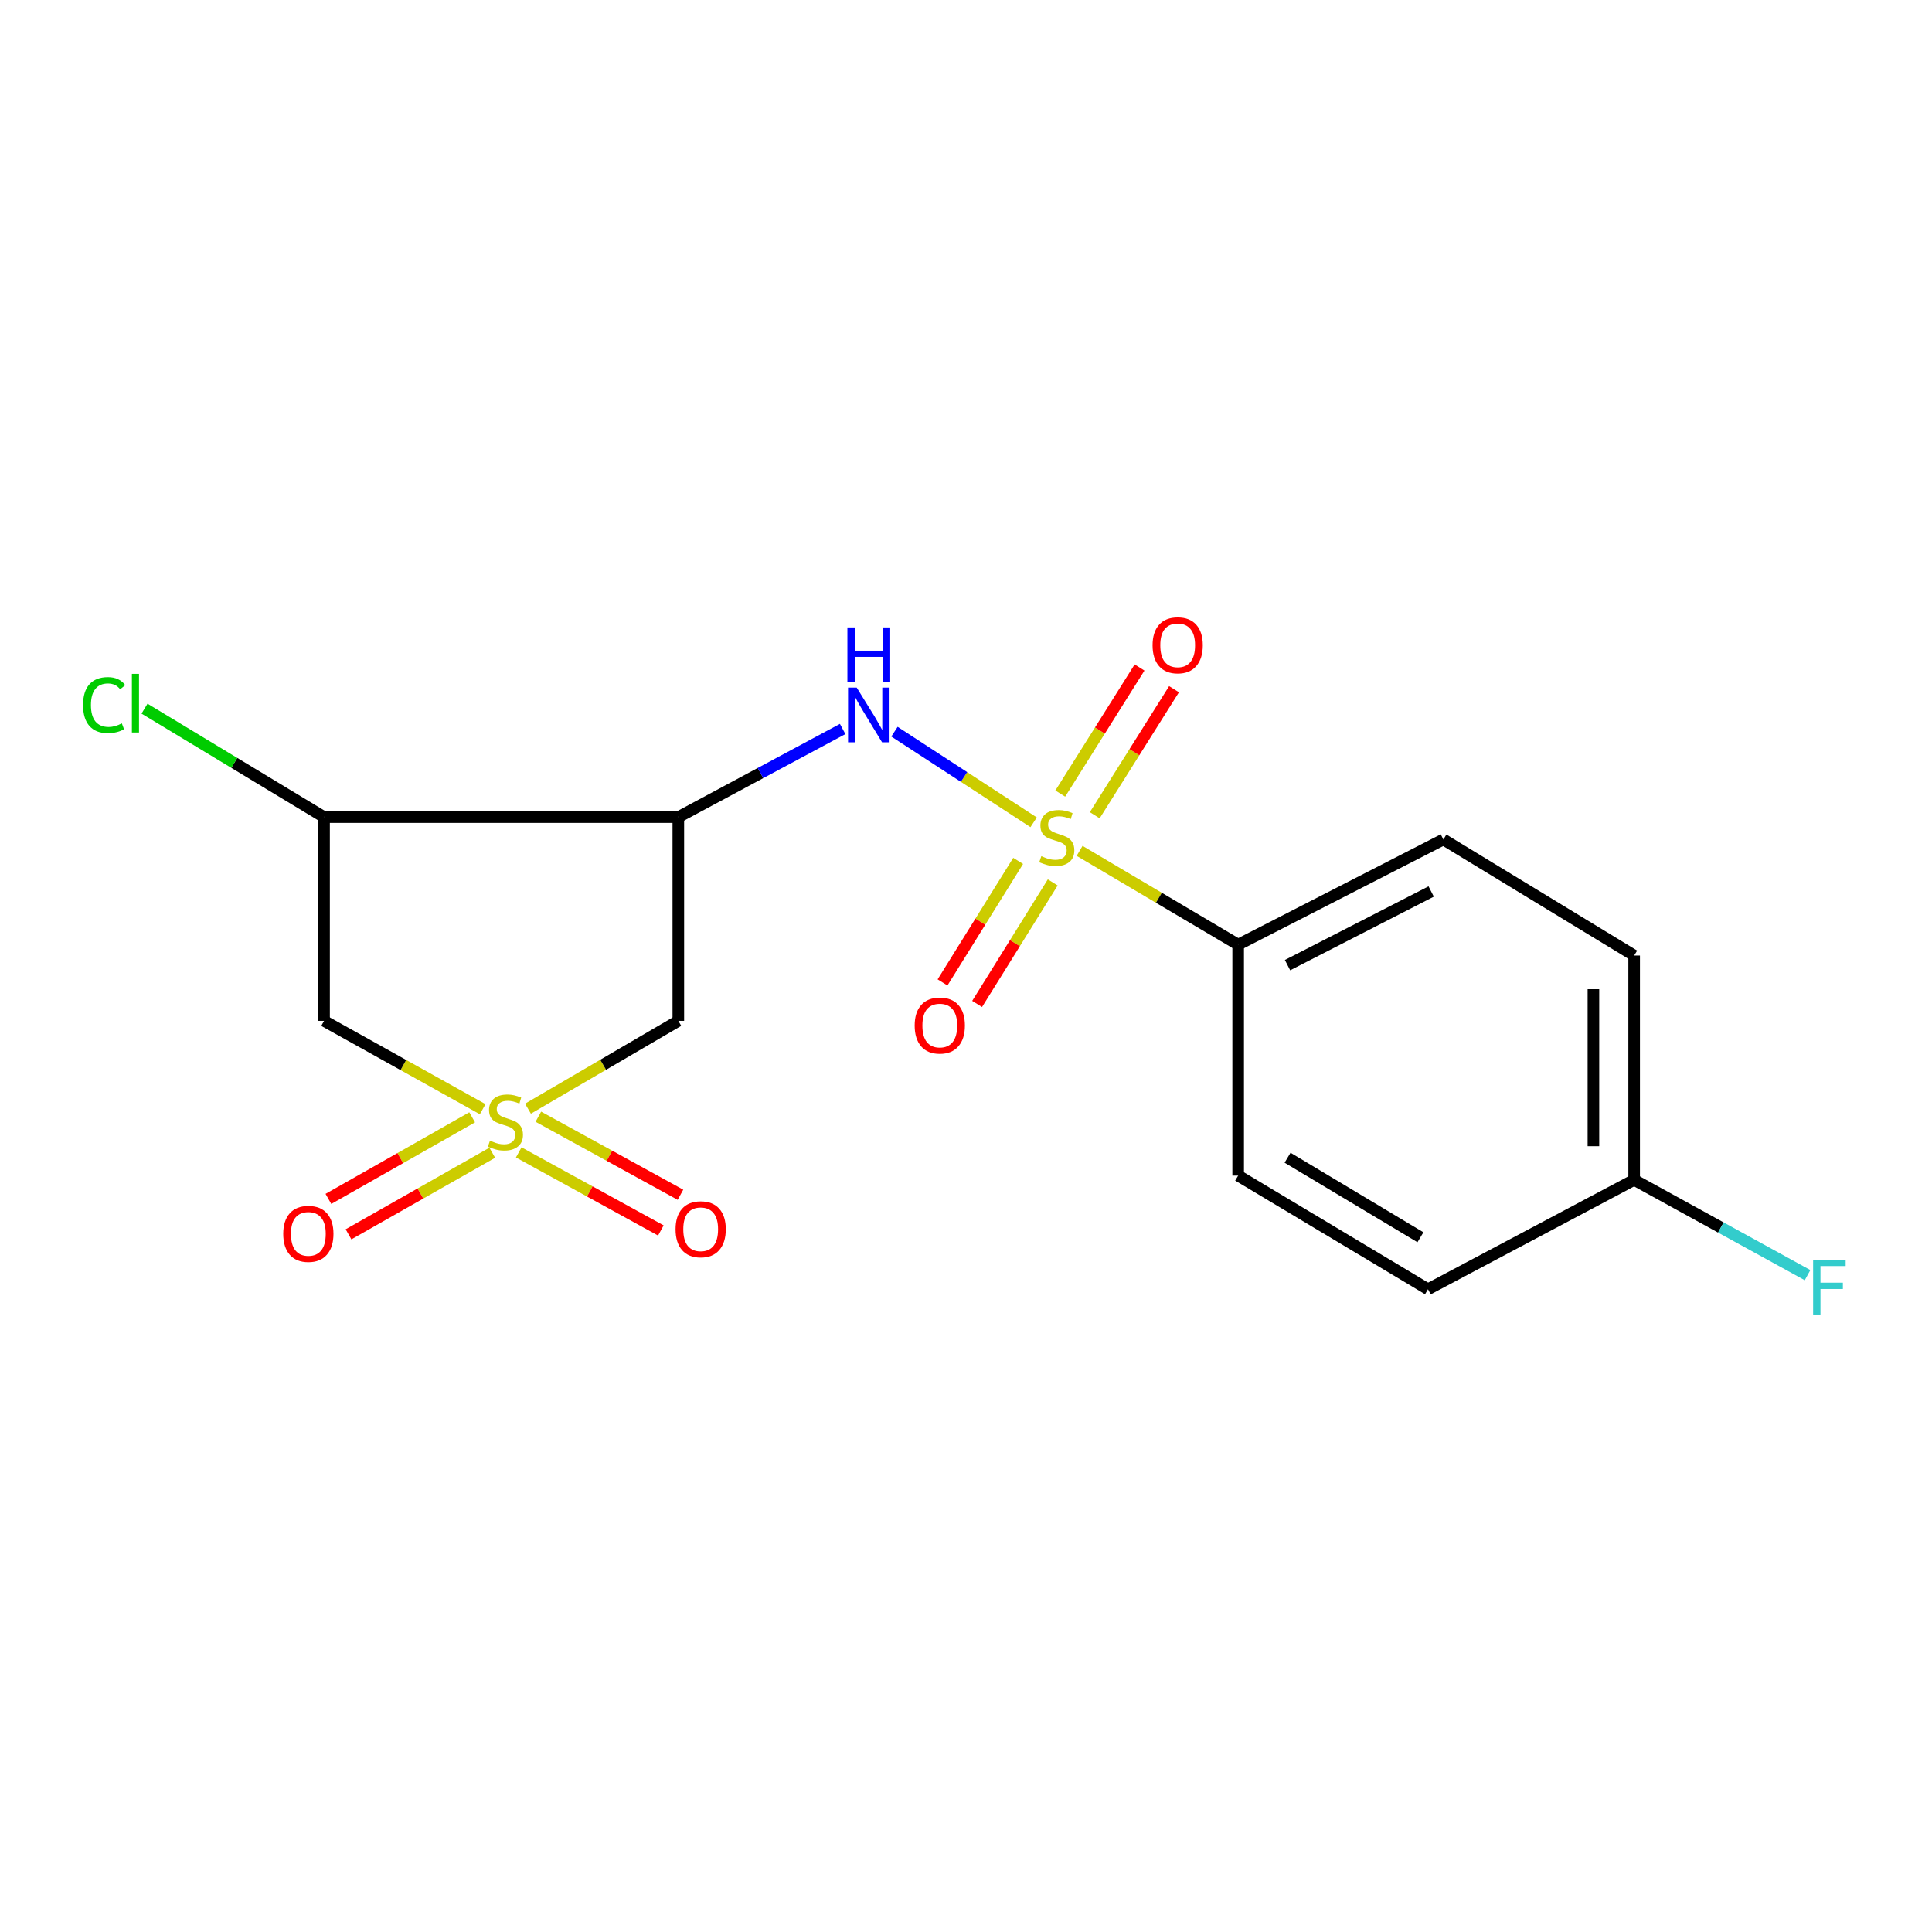 <?xml version='1.0' encoding='iso-8859-1'?>
<svg version='1.1' baseProfile='full'
              xmlns='http://www.w3.org/2000/svg'
                      xmlns:rdkit='http://www.rdkit.org/xml'
                      xmlns:xlink='http://www.w3.org/1999/xlink'
                  xml:space='preserve'
width='1000px' height='1000px' viewBox='0 0 1000 1000'>
<!-- END OF HEADER -->
<rect style='opacity:1.0;fill:#FFFFFF;stroke:none' width='1000' height='1000' x='0' y='0'> </rect>
<path class='bond-3' d='M 273.275,573.852 L 312.187,551.12' style='fill:none;fill-rule:evenodd;stroke:#CCCC00;stroke-width:6px;stroke-linecap:butt;stroke-linejoin:miter;stroke-opacity:1' />
<path class='bond-3' d='M 312.187,551.12 L 351.098,528.387' style='fill:none;fill-rule:evenodd;stroke:#000000;stroke-width:6px;stroke-linecap:butt;stroke-linejoin:miter;stroke-opacity:1' />
<path class='bond-4' d='M 249.838,574.118 L 208.784,551.252' style='fill:none;fill-rule:evenodd;stroke:#CCCC00;stroke-width:6px;stroke-linecap:butt;stroke-linejoin:miter;stroke-opacity:1' />
<path class='bond-4' d='M 208.784,551.252 L 167.73,528.387' style='fill:none;fill-rule:evenodd;stroke:#000000;stroke-width:6px;stroke-linecap:butt;stroke-linejoin:miter;stroke-opacity:1' />
<path class='bond-7' d='M 244.389,578.321 L 207.187,599.436' style='fill:none;fill-rule:evenodd;stroke:#CCCC00;stroke-width:6px;stroke-linecap:butt;stroke-linejoin:miter;stroke-opacity:1' />
<path class='bond-7' d='M 207.187,599.436 L 169.985,620.551' style='fill:none;fill-rule:evenodd;stroke:#FF0000;stroke-width:6px;stroke-linecap:butt;stroke-linejoin:miter;stroke-opacity:1' />
<path class='bond-7' d='M 254.795,596.656 L 217.594,617.771' style='fill:none;fill-rule:evenodd;stroke:#CCCC00;stroke-width:6px;stroke-linecap:butt;stroke-linejoin:miter;stroke-opacity:1' />
<path class='bond-7' d='M 217.594,617.771 L 180.392,638.886' style='fill:none;fill-rule:evenodd;stroke:#FF0000;stroke-width:6px;stroke-linecap:butt;stroke-linejoin:miter;stroke-opacity:1' />
<path class='bond-8' d='M 268.492,596.481 L 305.273,616.685' style='fill:none;fill-rule:evenodd;stroke:#CCCC00;stroke-width:6px;stroke-linecap:butt;stroke-linejoin:miter;stroke-opacity:1' />
<path class='bond-8' d='M 305.273,616.685 L 342.053,636.889' style='fill:none;fill-rule:evenodd;stroke:#FF0000;stroke-width:6px;stroke-linecap:butt;stroke-linejoin:miter;stroke-opacity:1' />
<path class='bond-8' d='M 278.642,578.003 L 315.423,598.207' style='fill:none;fill-rule:evenodd;stroke:#CCCC00;stroke-width:6px;stroke-linecap:butt;stroke-linejoin:miter;stroke-opacity:1' />
<path class='bond-8' d='M 315.423,598.207 L 352.203,618.411' style='fill:none;fill-rule:evenodd;stroke:#FF0000;stroke-width:6px;stroke-linecap:butt;stroke-linejoin:miter;stroke-opacity:1' />
<path class='bond-0' d='M 535.004,425.62 L 498.99,402.166' style='fill:none;fill-rule:evenodd;stroke:#CCCC00;stroke-width:6px;stroke-linecap:butt;stroke-linejoin:miter;stroke-opacity:1' />
<path class='bond-0' d='M 498.99,402.166 L 462.977,378.712' style='fill:none;fill-rule:evenodd;stroke:#0000FF;stroke-width:6px;stroke-linecap:butt;stroke-linejoin:miter;stroke-opacity:1' />
<path class='bond-6' d='M 558.793,440.409 L 599.833,464.686' style='fill:none;fill-rule:evenodd;stroke:#CCCC00;stroke-width:6px;stroke-linecap:butt;stroke-linejoin:miter;stroke-opacity:1' />
<path class='bond-6' d='M 599.833,464.686 L 640.872,488.964' style='fill:none;fill-rule:evenodd;stroke:#000000;stroke-width:6px;stroke-linecap:butt;stroke-linejoin:miter;stroke-opacity:1' />
<path class='bond-9' d='M 566.637,421.977 L 587.156,389.35' style='fill:none;fill-rule:evenodd;stroke:#CCCC00;stroke-width:6px;stroke-linecap:butt;stroke-linejoin:miter;stroke-opacity:1' />
<path class='bond-9' d='M 587.156,389.35 L 607.675,356.723' style='fill:none;fill-rule:evenodd;stroke:#FF0000;stroke-width:6px;stroke-linecap:butt;stroke-linejoin:miter;stroke-opacity:1' />
<path class='bond-9' d='M 548.791,410.753 L 569.31,378.126' style='fill:none;fill-rule:evenodd;stroke:#CCCC00;stroke-width:6px;stroke-linecap:butt;stroke-linejoin:miter;stroke-opacity:1' />
<path class='bond-9' d='M 569.31,378.126 L 589.828,345.499' style='fill:none;fill-rule:evenodd;stroke:#FF0000;stroke-width:6px;stroke-linecap:butt;stroke-linejoin:miter;stroke-opacity:1' />
<path class='bond-10' d='M 526.994,445.6 L 507.423,477.049' style='fill:none;fill-rule:evenodd;stroke:#CCCC00;stroke-width:6px;stroke-linecap:butt;stroke-linejoin:miter;stroke-opacity:1' />
<path class='bond-10' d='M 507.423,477.049 L 487.853,508.498' style='fill:none;fill-rule:evenodd;stroke:#FF0000;stroke-width:6px;stroke-linecap:butt;stroke-linejoin:miter;stroke-opacity:1' />
<path class='bond-10' d='M 544.893,456.738 L 525.323,488.187' style='fill:none;fill-rule:evenodd;stroke:#CCCC00;stroke-width:6px;stroke-linecap:butt;stroke-linejoin:miter;stroke-opacity:1' />
<path class='bond-10' d='M 525.323,488.187 L 505.752,519.636' style='fill:none;fill-rule:evenodd;stroke:#FF0000;stroke-width:6px;stroke-linecap:butt;stroke-linejoin:miter;stroke-opacity:1' />
<path class='bond-1' d='M 351.098,422.941 L 351.098,528.387' style='fill:none;fill-rule:evenodd;stroke:#000000;stroke-width:6px;stroke-linecap:butt;stroke-linejoin:miter;stroke-opacity:1' />
<path class='bond-2' d='M 351.098,422.941 L 393.627,400.131' style='fill:none;fill-rule:evenodd;stroke:#000000;stroke-width:6px;stroke-linecap:butt;stroke-linejoin:miter;stroke-opacity:1' />
<path class='bond-2' d='M 393.627,400.131 L 436.155,377.321' style='fill:none;fill-rule:evenodd;stroke:#0000FF;stroke-width:6px;stroke-linecap:butt;stroke-linejoin:miter;stroke-opacity:1' />
<path class='bond-18' d='M 351.098,422.941 L 167.73,422.941' style='fill:none;fill-rule:evenodd;stroke:#000000;stroke-width:6px;stroke-linecap:butt;stroke-linejoin:miter;stroke-opacity:1' />
<path class='bond-5' d='M 167.73,528.387 L 167.73,422.941' style='fill:none;fill-rule:evenodd;stroke:#000000;stroke-width:6px;stroke-linecap:butt;stroke-linejoin:miter;stroke-opacity:1' />
<path class='bond-13' d='M 167.73,422.941 L 121.265,394.867' style='fill:none;fill-rule:evenodd;stroke:#000000;stroke-width:6px;stroke-linecap:butt;stroke-linejoin:miter;stroke-opacity:1' />
<path class='bond-13' d='M 121.265,394.867 L 74.799,366.793' style='fill:none;fill-rule:evenodd;stroke:#00CC00;stroke-width:6px;stroke-linecap:butt;stroke-linejoin:miter;stroke-opacity:1' />
<path class='bond-11' d='M 640.872,488.964 L 747.091,434.513' style='fill:none;fill-rule:evenodd;stroke:#000000;stroke-width:6px;stroke-linecap:butt;stroke-linejoin:miter;stroke-opacity:1' />
<path class='bond-11' d='M 666.422,499.557 L 740.775,461.441' style='fill:none;fill-rule:evenodd;stroke:#000000;stroke-width:6px;stroke-linecap:butt;stroke-linejoin:miter;stroke-opacity:1' />
<path class='bond-12' d='M 640.872,488.964 L 640.872,608.499' style='fill:none;fill-rule:evenodd;stroke:#000000;stroke-width:6px;stroke-linecap:butt;stroke-linejoin:miter;stroke-opacity:1' />
<path class='bond-16' d='M 747.091,434.513 L 845.837,494.586' style='fill:none;fill-rule:evenodd;stroke:#000000;stroke-width:6px;stroke-linecap:butt;stroke-linejoin:miter;stroke-opacity:1' />
<path class='bond-15' d='M 640.872,608.499 L 739.127,667.319' style='fill:none;fill-rule:evenodd;stroke:#000000;stroke-width:6px;stroke-linecap:butt;stroke-linejoin:miter;stroke-opacity:1' />
<path class='bond-15' d='M 666.439,599.234 L 735.217,640.407' style='fill:none;fill-rule:evenodd;stroke:#000000;stroke-width:6px;stroke-linecap:butt;stroke-linejoin:miter;stroke-opacity:1' />
<path class='bond-14' d='M 845.837,610.69 L 739.127,667.319' style='fill:none;fill-rule:evenodd;stroke:#000000;stroke-width:6px;stroke-linecap:butt;stroke-linejoin:miter;stroke-opacity:1' />
<path class='bond-17' d='M 845.837,610.69 L 890.713,635.353' style='fill:none;fill-rule:evenodd;stroke:#000000;stroke-width:6px;stroke-linecap:butt;stroke-linejoin:miter;stroke-opacity:1' />
<path class='bond-17' d='M 890.713,635.353 L 935.588,660.017' style='fill:none;fill-rule:evenodd;stroke:#33CCCC;stroke-width:6px;stroke-linecap:butt;stroke-linejoin:miter;stroke-opacity:1' />
<path class='bond-19' d='M 845.837,610.69 L 845.837,494.586' style='fill:none;fill-rule:evenodd;stroke:#000000;stroke-width:6px;stroke-linecap:butt;stroke-linejoin:miter;stroke-opacity:1' />
<path class='bond-19' d='M 824.755,593.274 L 824.755,512.001' style='fill:none;fill-rule:evenodd;stroke:#000000;stroke-width:6px;stroke-linecap:butt;stroke-linejoin:miter;stroke-opacity:1' />
<path  class='atom-0' d='M 253.604 590.391
Q 253.924 590.511, 255.244 591.071
Q 256.564 591.631, 258.004 591.991
Q 259.484 592.311, 260.924 592.311
Q 263.604 592.311, 265.164 591.031
Q 266.724 589.711, 266.724 587.431
Q 266.724 585.871, 265.924 584.911
Q 265.164 583.951, 263.964 583.431
Q 262.764 582.911, 260.764 582.311
Q 258.244 581.551, 256.724 580.831
Q 255.244 580.111, 254.164 578.591
Q 253.124 577.071, 253.124 574.511
Q 253.124 570.951, 255.524 568.751
Q 257.964 566.551, 262.764 566.551
Q 266.044 566.551, 269.764 568.111
L 268.844 571.191
Q 265.444 569.791, 262.884 569.791
Q 260.124 569.791, 258.604 570.951
Q 257.084 572.071, 257.124 574.031
Q 257.124 575.551, 257.884 576.471
Q 258.684 577.391, 259.804 577.911
Q 260.964 578.431, 262.884 579.031
Q 265.444 579.831, 266.964 580.631
Q 268.484 581.431, 269.564 583.071
Q 270.684 584.671, 270.684 587.431
Q 270.684 591.351, 268.044 593.471
Q 265.444 595.551, 261.084 595.551
Q 258.564 595.551, 256.644 594.991
Q 254.764 594.471, 252.524 593.551
L 253.604 590.391
' fill='#CCCC00'/>
<path  class='atom-1' d='M 538.986 443.144
Q 539.306 443.264, 540.626 443.824
Q 541.946 444.384, 543.386 444.744
Q 544.866 445.064, 546.306 445.064
Q 548.986 445.064, 550.546 443.784
Q 552.106 442.464, 552.106 440.184
Q 552.106 438.624, 551.306 437.664
Q 550.546 436.704, 549.346 436.184
Q 548.146 435.664, 546.146 435.064
Q 543.626 434.304, 542.106 433.584
Q 540.626 432.864, 539.546 431.344
Q 538.506 429.824, 538.506 427.264
Q 538.506 423.704, 540.906 421.504
Q 543.346 419.304, 548.146 419.304
Q 551.426 419.304, 555.146 420.864
L 554.226 423.944
Q 550.826 422.544, 548.266 422.544
Q 545.506 422.544, 543.986 423.704
Q 542.466 424.824, 542.506 426.784
Q 542.506 428.304, 543.266 429.224
Q 544.066 430.144, 545.186 430.664
Q 546.346 431.184, 548.266 431.784
Q 550.826 432.584, 552.346 433.384
Q 553.866 434.184, 554.946 435.824
Q 556.066 437.424, 556.066 440.184
Q 556.066 444.104, 553.426 446.224
Q 550.826 448.304, 546.466 448.304
Q 543.946 448.304, 542.026 447.744
Q 540.146 447.224, 537.906 446.304
L 538.986 443.144
' fill='#CCCC00'/>
<path  class='atom-3' d='M 443.432 355.9
L 452.712 370.9
Q 453.632 372.38, 455.112 375.06
Q 456.592 377.74, 456.672 377.9
L 456.672 355.9
L 460.432 355.9
L 460.432 384.22
L 456.552 384.22
L 446.592 367.82
Q 445.432 365.9, 444.192 363.7
Q 442.992 361.5, 442.632 360.82
L 442.632 384.22
L 438.952 384.22
L 438.952 355.9
L 443.432 355.9
' fill='#0000FF'/>
<path  class='atom-3' d='M 438.612 324.748
L 442.452 324.748
L 442.452 336.788
L 456.932 336.788
L 456.932 324.748
L 460.772 324.748
L 460.772 353.068
L 456.932 353.068
L 456.932 339.988
L 442.452 339.988
L 442.452 353.068
L 438.612 353.068
L 438.612 324.748
' fill='#0000FF'/>
<path  class='atom-8' d='M 146.602 638.645
Q 146.602 631.845, 149.962 628.045
Q 153.322 624.245, 159.602 624.245
Q 165.882 624.245, 169.242 628.045
Q 172.602 631.845, 172.602 638.645
Q 172.602 645.525, 169.202 649.445
Q 165.802 653.325, 159.602 653.325
Q 153.362 653.325, 149.962 649.445
Q 146.602 645.565, 146.602 638.645
M 159.602 650.125
Q 163.922 650.125, 166.242 647.245
Q 168.602 644.325, 168.602 638.645
Q 168.602 633.085, 166.242 630.285
Q 163.922 627.445, 159.602 627.445
Q 155.282 627.445, 152.922 630.245
Q 150.602 633.045, 150.602 638.645
Q 150.602 644.365, 152.922 647.245
Q 155.282 650.125, 159.602 650.125
' fill='#FF0000'/>
<path  class='atom-9' d='M 349.67 636.267
Q 349.67 629.467, 353.03 625.667
Q 356.39 621.867, 362.67 621.867
Q 368.95 621.867, 372.31 625.667
Q 375.67 629.467, 375.67 636.267
Q 375.67 643.147, 372.27 647.067
Q 368.87 650.947, 362.67 650.947
Q 356.43 650.947, 353.03 647.067
Q 349.67 643.187, 349.67 636.267
M 362.67 647.747
Q 366.99 647.747, 369.31 644.867
Q 371.67 641.947, 371.67 636.267
Q 371.67 630.707, 369.31 627.907
Q 366.99 625.067, 362.67 625.067
Q 358.35 625.067, 355.99 627.867
Q 353.67 630.667, 353.67 636.267
Q 353.67 641.987, 355.99 644.867
Q 358.35 647.747, 362.67 647.747
' fill='#FF0000'/>
<path  class='atom-10' d='M 596.565 333.996
Q 596.565 327.196, 599.925 323.396
Q 603.285 319.596, 609.565 319.596
Q 615.845 319.596, 619.205 323.396
Q 622.565 327.196, 622.565 333.996
Q 622.565 340.876, 619.165 344.796
Q 615.765 348.676, 609.565 348.676
Q 603.325 348.676, 599.925 344.796
Q 596.565 340.916, 596.565 333.996
M 609.565 345.476
Q 613.885 345.476, 616.205 342.596
Q 618.565 339.676, 618.565 333.996
Q 618.565 328.436, 616.205 325.636
Q 613.885 322.796, 609.565 322.796
Q 605.245 322.796, 602.885 325.596
Q 600.565 328.396, 600.565 333.996
Q 600.565 339.716, 602.885 342.596
Q 605.245 345.476, 609.565 345.476
' fill='#FF0000'/>
<path  class='atom-11' d='M 473.434 530.81
Q 473.434 524.01, 476.794 520.21
Q 480.154 516.41, 486.434 516.41
Q 492.714 516.41, 496.074 520.21
Q 499.434 524.01, 499.434 530.81
Q 499.434 537.69, 496.034 541.61
Q 492.634 545.49, 486.434 545.49
Q 480.194 545.49, 476.794 541.61
Q 473.434 537.73, 473.434 530.81
M 486.434 542.29
Q 490.754 542.29, 493.074 539.41
Q 495.434 536.49, 495.434 530.81
Q 495.434 525.25, 493.074 522.45
Q 490.754 519.61, 486.434 519.61
Q 482.114 519.61, 479.754 522.41
Q 477.434 525.21, 477.434 530.81
Q 477.434 536.53, 479.754 539.41
Q 482.114 542.29, 486.434 542.29
' fill='#FF0000'/>
<path  class='atom-14' d='M 42.988 364.938
Q 42.988 357.898, 46.268 354.218
Q 49.588 350.498, 55.868 350.498
Q 61.708 350.498, 64.828 354.618
L 62.188 356.778
Q 59.908 353.778, 55.868 353.778
Q 51.588 353.778, 49.308 356.658
Q 47.068 359.498, 47.068 364.938
Q 47.068 370.538, 49.388 373.418
Q 51.748 376.298, 56.308 376.298
Q 59.428 376.298, 63.068 374.418
L 64.188 377.418
Q 62.708 378.378, 60.468 378.938
Q 58.228 379.498, 55.748 379.498
Q 49.588 379.498, 46.268 375.738
Q 42.988 371.978, 42.988 364.938
' fill='#00CC00'/>
<path  class='atom-14' d='M 68.268 348.778
L 71.948 348.778
L 71.948 379.138
L 68.268 379.138
L 68.268 348.778
' fill='#00CC00'/>
<path  class='atom-18' d='M 938.471 652.069
L 955.311 652.069
L 955.311 655.309
L 942.271 655.309
L 942.271 663.909
L 953.871 663.909
L 953.871 667.189
L 942.271 667.189
L 942.271 680.389
L 938.471 680.389
L 938.471 652.069
' fill='#33CCCC'/>
</svg>
